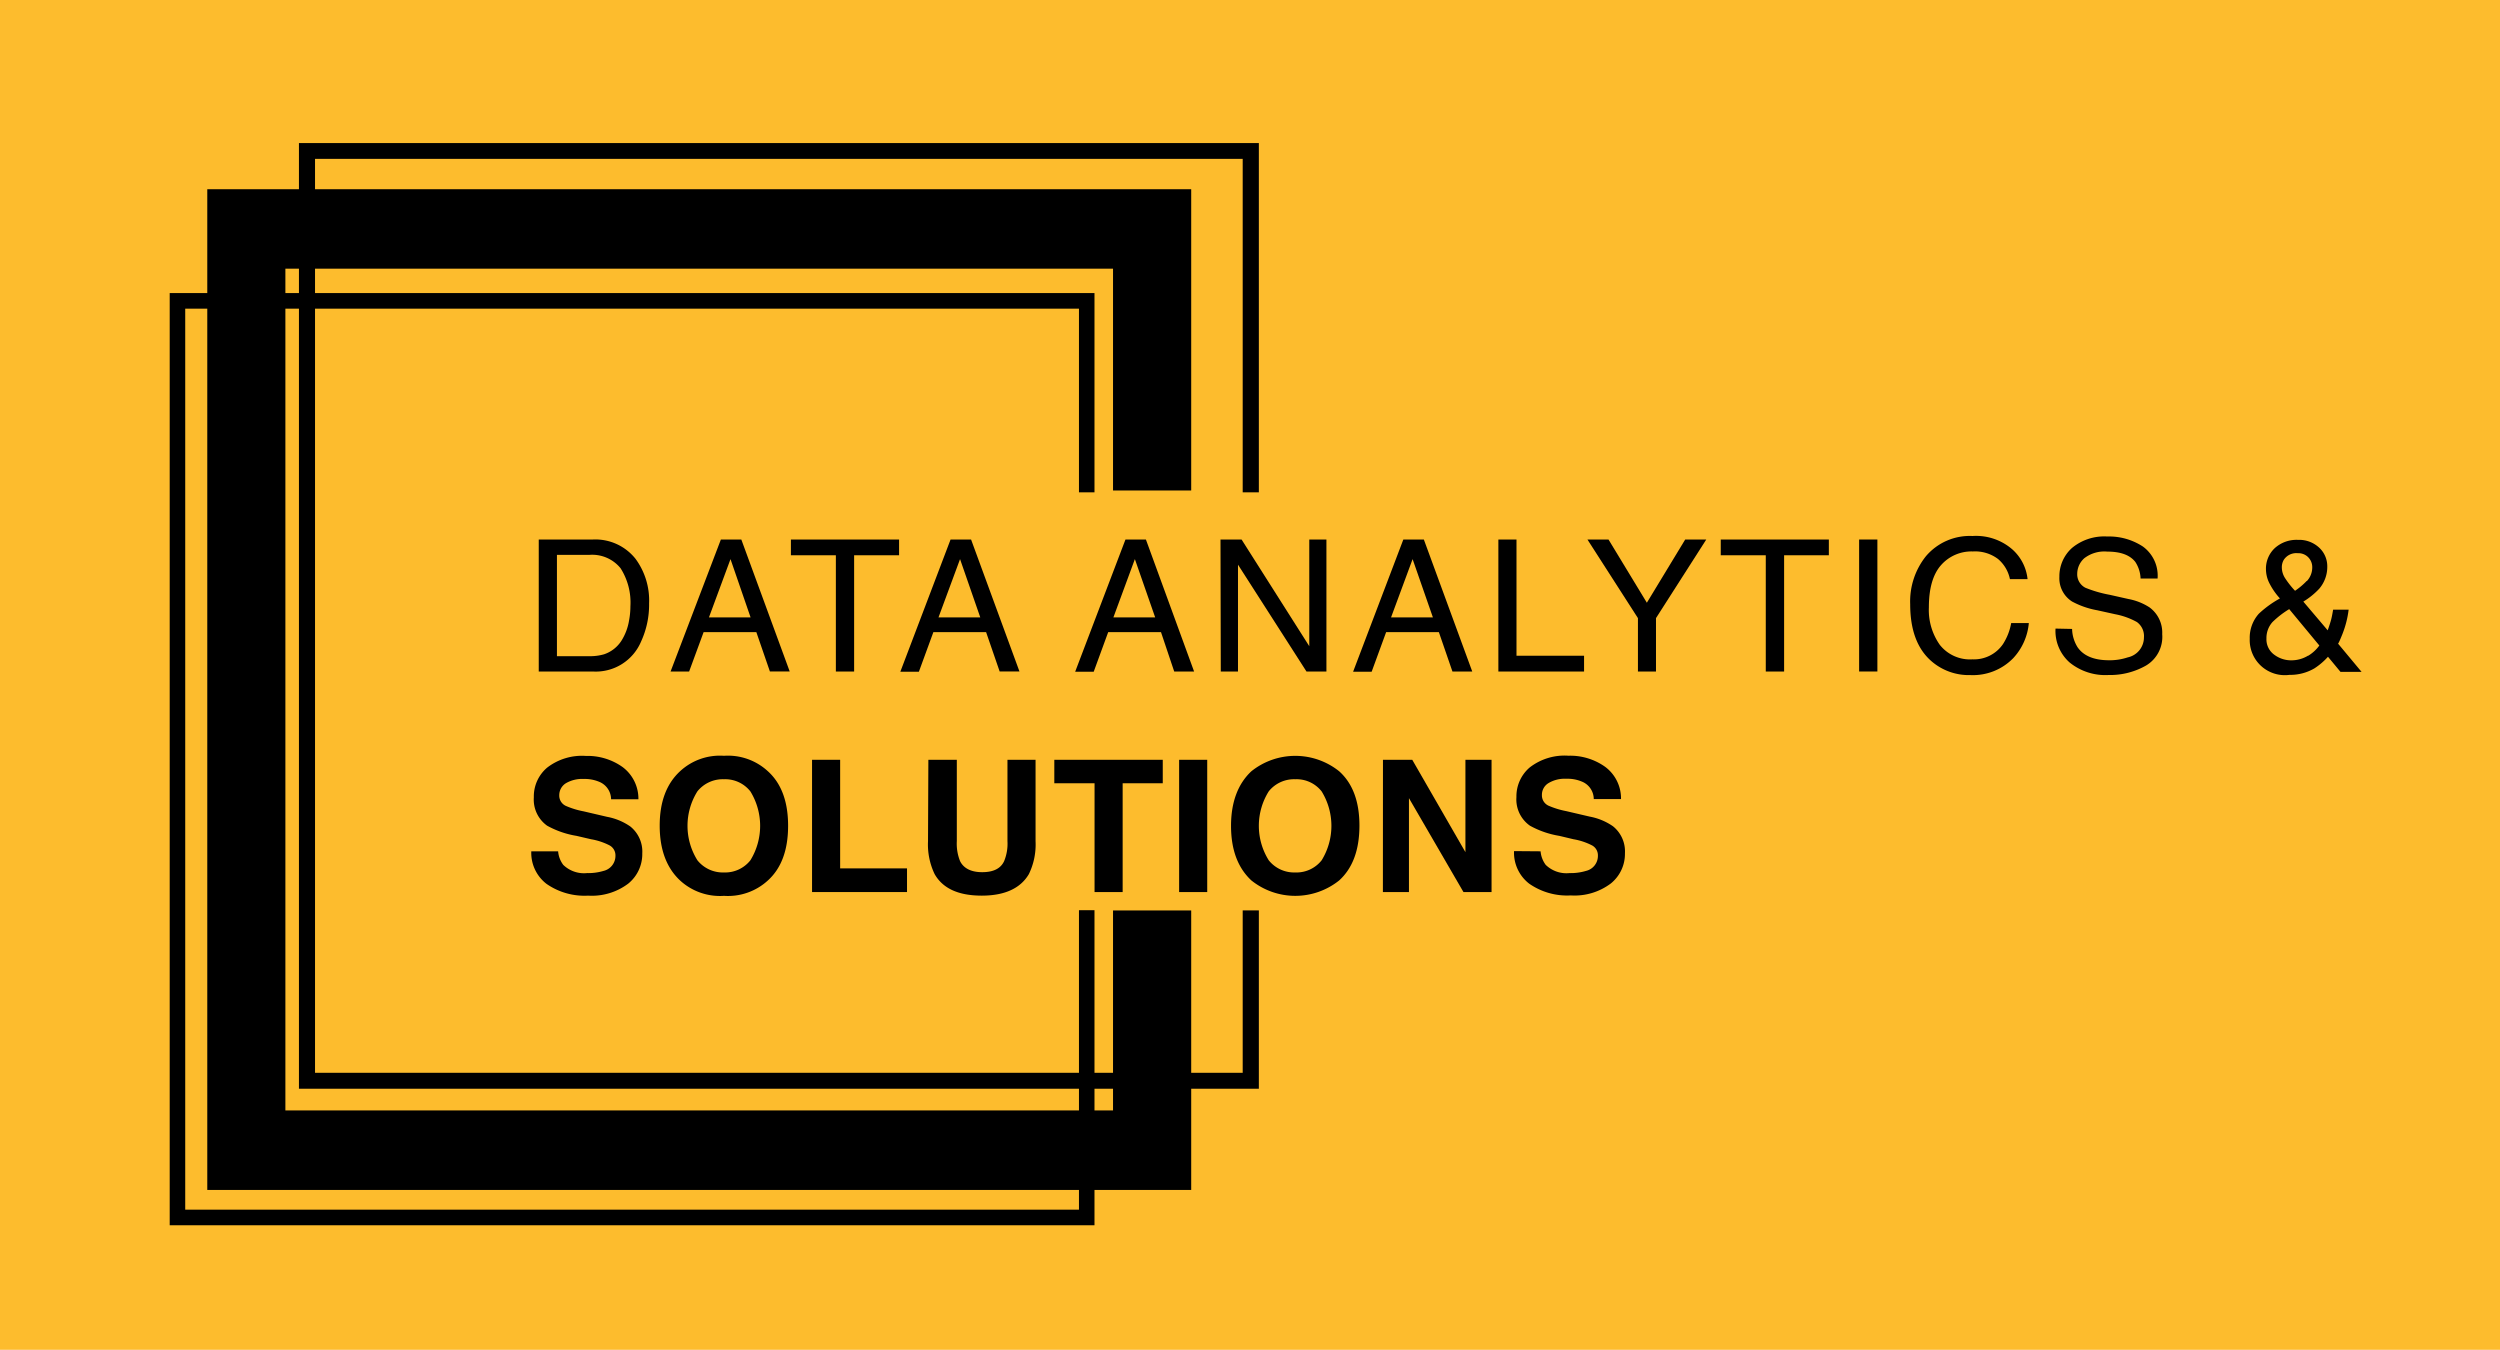 <svg xmlns="http://www.w3.org/2000/svg" viewBox="0 0 355.92 192.17"><defs><style>.cls-1{fill:#fdbc2d;}</style></defs><g id="Layer_2" data-name="Layer 2"><g id="Layer_1-2" data-name="Layer 1"><rect class="cls-1" width="355.92" height="192.17"/><path d="M169.59,69.83V26.94H29.51V169.41H169.59V129.62H158.46v28.47H40.63V38.25H158.46V69.83Z"/><path d="M179.22,70.09V20.37H42.56V155H179.22V129.61h-2.3v23.12H44.85V22.62H176.92V70.09Z"/><path d="M155.82,70.09V41.72H24.16V174.44H155.82V129.58h-2.21v42.64H26.37V43.94H153.61V70.09Z"/><path d="M76.7,76.81h7.7a7.3,7.3,0,0,1,6.08,2.75,10,10,0,0,1,1.93,6.36,12.54,12.54,0,0,1-1.14,5.41,7,7,0,0,1-6.89,4.27H76.7Zm7.18,16.61A7.18,7.18,0,0,0,86,93.15a4.73,4.73,0,0,0,2.46-1.91,7.71,7.71,0,0,0,1.1-2.92,10.9,10.9,0,0,0,.19-2,9.08,9.08,0,0,0-1.4-5.42A5.2,5.2,0,0,0,83.86,79H79.29V93.42Z"/><path d="M102.63,76.81h2.91l6.89,18.79h-2.82L107.68,90h-7.51L98.11,95.6H95.47Zm4.23,11.09L104,79.6l-3.07,8.3Z"/><path d="M128,76.81v2.24h-6.4V95.6H119V79.05h-6.4V76.81Z"/><path d="M135.33,76.81h2.92l6.89,18.79h-2.82L140.39,90h-7.51l-2.06,5.63h-2.64Zm4.23,11.09-2.88-8.3-3.07,8.3Z"/><path d="M160.23,76.81h2.91L170,95.6h-2.83L165.29,90h-7.52l-2.06,5.63h-2.64Zm4.23,11.09-2.89-8.3-3.06,8.3Z"/><path d="M173.76,76.81h3L186.4,92V76.81h2.44V95.6H186l-9.75-15.21V95.6h-2.45Z"/><path d="M199.79,76.81h2.92L209.6,95.6h-2.82L204.85,90h-7.51l-2.06,5.63h-2.64ZM204,87.9l-2.89-8.3-3.07,8.3Z"/><path d="M213.32,76.81h2.58V93.36h9.62V95.6h-12.2Z"/><path d="M226,76.81h3l5.46,9,5.46-9h3L235.76,88V95.6h-2.57V88Z"/><path d="M260.37,76.81v2.24H254V95.6h-2.61V79.05h-6.41V76.81Z"/><path d="M264.68,76.81h2.6V95.6h-2.6Z"/><path d="M286.45,78.18a6.57,6.57,0,0,1,2.21,4.27h-2.51a5.08,5.08,0,0,0-1.7-2.87,5.42,5.42,0,0,0-3.58-1.07,5.76,5.76,0,0,0-4.53,1.95c-1.15,1.3-1.73,3.3-1.73,6a8.6,8.6,0,0,0,1.56,5.35,5.47,5.47,0,0,0,4.65,2.06,5,5,0,0,0,4.34-2.17,8.19,8.19,0,0,0,1.17-3h2.51a8.41,8.41,0,0,1-2.22,5,8,8,0,0,1-6.11,2.41,8.11,8.11,0,0,1-5.56-2c-2-1.75-3-4.44-3-8.09a10.31,10.31,0,0,1,2.23-6.82,8.19,8.19,0,0,1,6.64-2.89A7.87,7.87,0,0,1,286.45,78.18Z"/><path d="M295,89.54a5.15,5.15,0,0,0,.77,2.59c.85,1.25,2.36,1.87,4.51,1.87a8.12,8.12,0,0,0,2.64-.41,2.91,2.91,0,0,0,2.31-2.84,2.47,2.47,0,0,0-1-2.19,10.29,10.29,0,0,0-3.08-1.11l-2.58-.57a12,12,0,0,1-3.57-1.24,3.92,3.92,0,0,1-1.81-3.52A5.41,5.41,0,0,1,295,78a7.18,7.18,0,0,1,5-1.62,8.8,8.8,0,0,1,5.08,1.43,5.12,5.12,0,0,1,2.09,4.55h-2.42A4.62,4.62,0,0,0,304,80c-.78-1-2.12-1.47-4-1.47a4.68,4.68,0,0,0-3.27.95,3,3,0,0,0-1,2.2,2.15,2.15,0,0,0,1.17,2,17.6,17.6,0,0,0,3.45,1l2.67.6a8.35,8.35,0,0,1,3,1.19,4.45,4.45,0,0,1,1.81,3.82,4.75,4.75,0,0,1-2.3,4.46,10.34,10.34,0,0,1-5.34,1.35,8.07,8.07,0,0,1-5.55-1.79,6,6,0,0,1-2-4.82Z"/><path d="M323,82.85a4.49,4.49,0,0,1-.4-1.8,4,4,0,0,1,1.24-3,4.61,4.61,0,0,1,3.32-1.19A4.18,4.18,0,0,1,330.21,78a3.61,3.61,0,0,1,1.12,2.66,4.77,4.77,0,0,1-1.15,3.16,10.67,10.67,0,0,1-2.26,1.83l3.47,4.09c.24-.68.4-1.19.49-1.53s.18-.81.28-1.41h2.21a14.07,14.07,0,0,1-.88,3.46c-.44,1.1-.66,1.55-.66,1.33l3.38,4.06h-3l-1.78-2.15a9.51,9.51,0,0,1-1.94,1.66,6.83,6.83,0,0,1-3.55.92,5,5,0,0,1-5.65-5.14,5.12,5.12,0,0,1,1.3-3.57,14.72,14.72,0,0,1,3-2.17A9.65,9.65,0,0,1,323,82.85Zm5.61,10.51a5.39,5.39,0,0,0,1.59-1.46l-4.29-5.18a13.1,13.1,0,0,0-2.38,1.84,3.4,3.4,0,0,0-.86,2.34,2.69,2.69,0,0,0,1.11,2.31,4,4,0,0,0,2.36.8A4.57,4.57,0,0,0,328.57,93.36Zm-.18-10.64a2.84,2.84,0,0,0,.76-1.93,2,2,0,0,0-.55-1.43,1.94,1.94,0,0,0-1.5-.6,2.12,2.12,0,0,0-2,.94,2.08,2.08,0,0,0-.28,1.06,2.85,2.85,0,0,0,.43,1.5,12.87,12.87,0,0,0,1.45,1.85A10,10,0,0,0,328.39,82.72Z"/><path d="M79.46,121.2a3.67,3.67,0,0,0,.73,1.93,4.24,4.24,0,0,0,3.39,1.17,7.53,7.53,0,0,0,2.34-.31,2.2,2.2,0,0,0,1.7-2.19,1.61,1.61,0,0,0-.83-1.44,9.08,9.08,0,0,0-2.65-.88L82.08,119a12.92,12.92,0,0,1-4.19-1.45A4.57,4.57,0,0,1,76,113.51a5.38,5.38,0,0,1,1.88-4.21,8.1,8.1,0,0,1,5.54-1.68,8.59,8.59,0,0,1,5.21,1.58,5.62,5.62,0,0,1,2.26,4.59H87a2.71,2.71,0,0,0-1.54-2.42,5.29,5.29,0,0,0-2.38-.47,4.56,4.56,0,0,0-2.52.61,2,2,0,0,0-.94,1.71,1.61,1.61,0,0,0,.93,1.51,11.8,11.8,0,0,0,2.54.78l3.34.78a8.54,8.54,0,0,1,3.3,1.37,4.59,4.59,0,0,1,1.71,3.85,5.41,5.41,0,0,1-2,4.29,8.59,8.59,0,0,1-5.71,1.71,9.44,9.44,0,0,1-5.93-1.68,5.56,5.56,0,0,1-2.16-4.63Z"/><path d="M109.32,125.35a8.4,8.4,0,0,1-6.25,2.19,8.39,8.39,0,0,1-6.25-2.19q-2.89-2.7-2.9-7.78t2.9-7.77a8.35,8.35,0,0,1,6.25-2.2,8.37,8.37,0,0,1,6.25,2.2q2.88,2.6,2.88,7.77T109.32,125.35Zm-2.49-2.87a9.35,9.35,0,0,0,0-9.81,4.56,4.56,0,0,0-3.76-1.73,4.63,4.63,0,0,0-3.78,1.72,9.25,9.25,0,0,0,0,9.82,4.64,4.64,0,0,0,3.78,1.73A4.58,4.58,0,0,0,106.83,122.48Z"/><path d="M115.61,108.17h4v15.46h9.52V127H115.61Z"/><path d="M132.17,108.17h4.05v11.58a6.68,6.68,0,0,0,.46,2.84c.49,1,1.53,1.58,3.15,1.58s2.65-.53,3.13-1.58a6.51,6.51,0,0,0,.47-2.84V108.17h4v11.59a9.62,9.62,0,0,1-.95,4.68c-1.17,2-3.4,3.07-6.7,3.07s-5.54-1-6.72-3.07a9.74,9.74,0,0,1-.94-4.68Z"/><path d="M165.54,108.17v3.34h-5.71V127h-4V111.51h-5.73v-3.34Z"/><path d="M171.87,127h-4V108.17h4Z"/><path d="M190.65,125.35a10,10,0,0,1-12.49,0c-1.94-1.8-2.9-4.39-2.9-7.78s1-6,2.9-7.77a10,10,0,0,1,12.49,0q2.9,2.6,2.89,7.77T190.65,125.35Zm-2.49-2.87a9.35,9.35,0,0,0,0-9.81,4.54,4.54,0,0,0-3.76-1.73,4.62,4.62,0,0,0-3.77,1.72,9.25,9.25,0,0,0,0,9.82,4.63,4.63,0,0,0,3.77,1.73A4.57,4.57,0,0,0,188.16,122.48Z"/><path d="M196.89,108.17h4.17l7.57,13.15V108.17h3.72V127h-4l-7.76-13.37V127h-3.71Z"/><path d="M219.33,121.2a3.75,3.75,0,0,0,.73,1.93,4.24,4.24,0,0,0,3.39,1.17,7.53,7.53,0,0,0,2.34-.31,2.19,2.19,0,0,0,1.7-2.19,1.59,1.59,0,0,0-.83-1.44,9.08,9.08,0,0,0-2.65-.88L222,119a12.92,12.92,0,0,1-4.19-1.45,4.57,4.57,0,0,1-1.92-4.07,5.42,5.42,0,0,1,1.88-4.21,8.1,8.1,0,0,1,5.54-1.68,8.59,8.59,0,0,1,5.21,1.58,5.6,5.6,0,0,1,2.26,4.59H226.9a2.69,2.69,0,0,0-1.54-2.42,5.27,5.27,0,0,0-2.37-.47,4.52,4.52,0,0,0-2.52.61,1.94,1.94,0,0,0-.95,1.71,1.61,1.61,0,0,0,.93,1.51,12,12,0,0,0,2.54.78l3.34.78a8.54,8.54,0,0,1,3.3,1.37,4.59,4.59,0,0,1,1.71,3.85,5.41,5.41,0,0,1-2,4.29,8.59,8.59,0,0,1-5.71,1.71,9.44,9.44,0,0,1-5.93-1.68,5.58,5.58,0,0,1-2.15-4.63Z"/></g></g></svg>